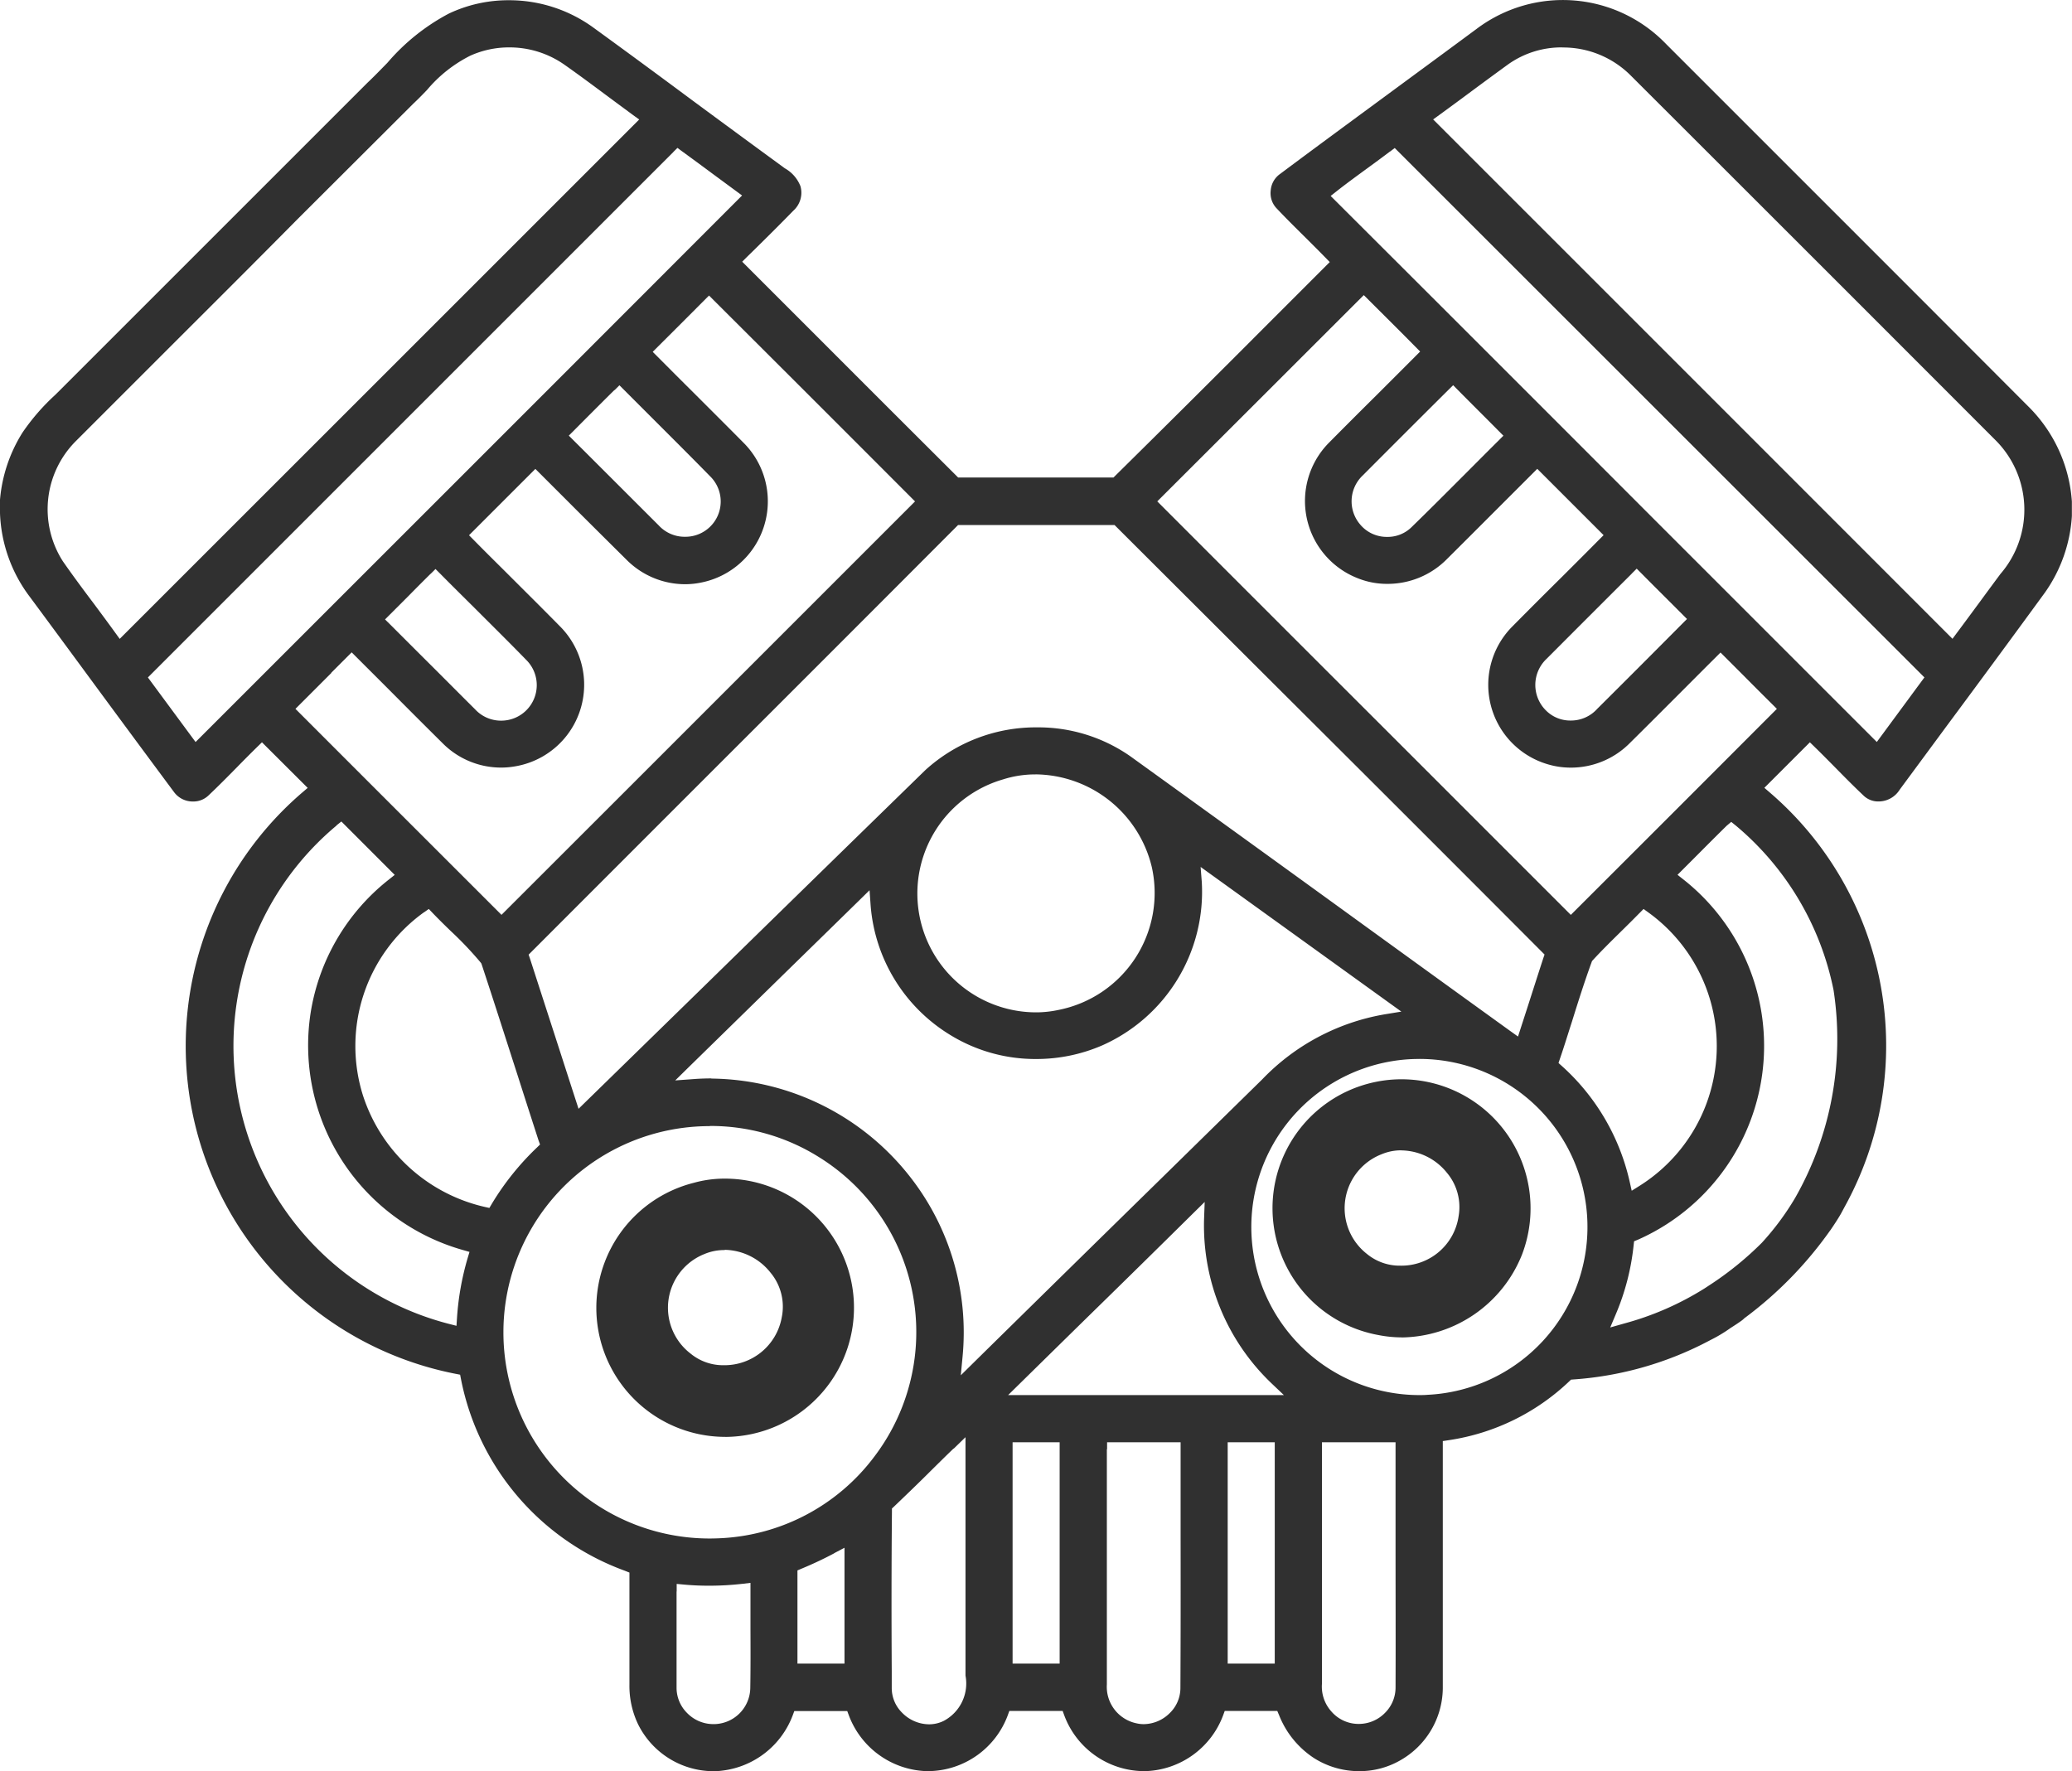 <svg xmlns="http://www.w3.org/2000/svg" width="52.844" height="45.175" viewBox="0 0 52.844 45.175">
  <g id="موتور" transform="translate(-0.265 -5.937)">
    <path id="Path_1853" data-name="Path 1853" d="M18.437,51.113a2.151,2.151,0,0,1-1.9-1.2,2.268,2.268,0,0,1-.219-1.009V46.047L16.2,46a6.54,6.54,0,0,1-4.178-4.887L12,41l-.118-.023a8.519,8.519,0,0,1-3.915-14.82l.145-.124L6.946,24.87l-.125.122c-.171.168-.341.339-.511.513-.235.239-.479.486-.726.719a.553.553,0,0,1-.394.156.591.591,0,0,1-.488-.242q-1.148-1.546-2.282-3.088-.692-.941-1.386-1.879a3.754,3.754,0,0,1-.769-2.146v-.343a3.827,3.827,0,0,1,.573-1.711,5.49,5.49,0,0,1,.831-.958l.125-.124L9.638,8.046c.171-.161.341-.338.507-.507a5.345,5.345,0,0,1,1.566-1.255,3.543,3.543,0,0,1,1.529-.341,3.653,3.653,0,0,1,2.142.686q1.27.923,2.529,1.859,1.156.854,2.314,1.7l.055.041a.9.9,0,0,1,.4.458.615.615,0,0,1-.182.624c-.258.265-.514.521-.772.776-.136.134-.272.27-.407.4l-.125.125,1.9,1.9q1.776,1.779,3.556,3.553l.051.051h3.963l.051-.051Q30.613,16.192,32.5,14.3l1.679-1.679-.122-.125c-.179-.184-.359-.362-.541-.543-.228-.226-.463-.458-.686-.695a.56.56,0,0,1-.157-.461.568.568,0,0,1,.24-.424c1.1-.822,2.206-1.631,3.307-2.443q.859-.631,1.716-1.265a3.652,3.652,0,0,1,4.818.392q1.983,1.983,3.964,3.964Q49.361,13.663,52,16.309a3.772,3.772,0,0,1,1.106,2.421V19.1a3.785,3.785,0,0,1-.686,1.949q-1.241,1.7-2.494,3.388l-1.212,1.642a.635.635,0,0,1-.539.3h0a.534.534,0,0,1-.382-.15c-.244-.23-.483-.472-.712-.705-.177-.179-.352-.357-.532-.532l-.125-.122-1.161,1.161.145.125A8.508,8.508,0,0,1,47.315,36.71l-.1.186h0c-.053.092-.129.214-.228.359l-.034.051-.016.021a9.865,9.865,0,0,1-2.169,2.222l-.011.007-.009.009a.444.444,0,0,1-.062.053c-.088.064-.18.124-.272.182l-.018.012a3.7,3.7,0,0,1-.5.3,8.686,8.686,0,0,1-3.5,1.009l-.064.005-.046.044a5.662,5.662,0,0,1-3.072,1.5l-.152.023V49a2.137,2.137,0,0,1-1.083,1.835,2.08,2.08,0,0,1-1.05.277,2.144,2.144,0,0,1-1.142-.327,2.328,2.328,0,0,1-.9-1.1l-.046-.108H31.5l-.042.115a2.188,2.188,0,0,1-1.967,1.419l-.088,0a2.182,2.182,0,0,1-1.994-1.419l-.042-.115h-.122c-.171,0-.343,0-.516,0-.2,0-.4,0-.6,0h-.122l-.042.115a2.182,2.182,0,0,1-1.994,1.419c-.03,0-.06,0-.092,0a2.193,2.193,0,0,1-1.964-1.419l-.042-.113-.675,0-.675,0-.042.113a2.2,2.2,0,0,1-1.8,1.407,2,2,0,0,1-.247.016Zm6.147-8.229c-.2.191-.394.385-.59.578-.3.3-.613.6-.926.9l-.055.051v.076C23,45.853,23,47.238,23.008,48.58v.41a.882.882,0,0,0,.26.627.972.972,0,0,0,.689.3.837.837,0,0,0,.382-.09,1.079,1.079,0,0,0,.55-1.152q0-1.615,0-3.229V42.594l-.3.292Zm3.91.016v6a.951.951,0,0,0,.748.99.826.826,0,0,0,.194.023.952.952,0,0,0,.665-.285.891.891,0,0,0,.269-.633c.007-1.267.007-2.559.005-3.809V42.723H28.5V42.9ZM33.98,48.88a.95.95,0,0,0,.244.714.915.915,0,0,0,.665.313h.046a.93.93,0,0,0,.652-.281.908.908,0,0,0,.27-.643c.005-1.2,0-2.4,0-3.6V42.724H33.98v6.158ZM17.52,46.53v.983c0,.493,0,.986,0,1.478a.908.908,0,0,0,.269.638.933.933,0,0,0,.654.283h.048A.936.936,0,0,0,19.4,49c.009-.5.007-1.018.005-1.516V46.31l-.2.023a7.51,7.51,0,0,1-.861.049c-.212,0-.422-.009-.627-.028l-.194-.018v.194ZM32.6,42.723H31.576v5.645h1.2V42.723ZM26.09,48.369h1.2V42.723h-1.2Zm-4.548-2.815c-.262.14-.541.272-.831.392l-.108.046v2.377h1.2V45.414l-.262.138ZM18.37,34.66a5.259,5.259,0,0,0-.014,10.518q.117,0,.233-.005a5.214,5.214,0,0,0,3.987-2.1,5.251,5.251,0,0,0-1.425-7.623,5.2,5.2,0,0,0-2.784-.794Zm12.3,2.248q-1.315,1.3-2.633,2.588c-.585.573-2.061,2.024-2.061,2.024h7.033l-.322-.306a5.564,5.564,0,0,1-1.714-4.173l.016-.447-.318.313Zm5.787-3.961a4.145,4.145,0,0,0-.7.058,4.287,4.287,0,0,0,.689,8.515c.076,0,.152,0,.226-.007a4.286,4.286,0,0,0-.221-8.567Zm-18.051.5a6.516,6.516,0,0,1,5.071,2.508,6.435,6.435,0,0,1,1.338,4.576l-.046.484.346-.341q2.439-2.4,4.88-4.791l2.46-2.414a5.649,5.649,0,0,1,3.128-1.661l.422-.069-5.12-3.69.03.382A4.286,4.286,0,0,1,28.377,32.6a4.22,4.22,0,0,1-1.684.348,4.144,4.144,0,0,1-2.193-.613,4.257,4.257,0,0,1-2.031-3.31l-.027-.382-.274.269q-.931.912-1.861,1.82-1.238,1.212-2.476,2.423l-.345.339.483-.035c.145-.011.292-.016.438-.016ZM44.3,27c-.29.285-.576.573-.863.861l-.389.389.157.124a5.406,5.406,0,0,1-1.165,9.182l-.1.041-.011.1a6.112,6.112,0,0,1-.454,1.759l-.143.339.353-.1a7.541,7.541,0,0,0,2.059-.9l.189-.124a8.239,8.239,0,0,0,1.264-1.034,6.833,6.833,0,0,0,.85-1.145,8.188,8.188,0,0,0,.981-5.3A7.357,7.357,0,0,0,44.542,27l-.124-.1L44.3,27ZM8.847,26.994A7.322,7.322,0,0,0,11.7,39.7l.207.053.014-.214a7.037,7.037,0,0,1,.267-1.5l.051-.171-.171-.049a5.425,5.425,0,0,1-3.879-6.06,5.4,5.4,0,0,1,1.987-3.383l.156-.124L8.971,26.89l-.125.1Zm2.229,2.213a4.2,4.2,0,0,0-1.555,4.668,4.263,4.263,0,0,0,3.1,2.844l.125.028.065-.11a6.886,6.886,0,0,1,1.147-1.43l.08-.078L14,35.024q-.268-.827-.532-1.654c-.3-.93-.606-1.889-.917-2.831l-.011-.03-.019-.025a9.066,9.066,0,0,0-.76-.8c-.152-.147-.308-.3-.454-.452l-.106-.111-.125.088Zm31,.021c-.152.156-.306.308-.461.46-.24.237-.49.481-.723.735l-.025.027-.012.034c-.184.505-.348,1.025-.505,1.529-.1.309-.194.619-.3.926l-.037.111.087.078a5.62,5.62,0,0,1,1.725,2.936l.055.244.212-.133a4.206,4.206,0,0,0,.214-6.964l-.124-.09-.108.11Zm-15.385-9.9c-.642,0-1.281,0-1.923,0H24.7l-.051.051q-2.975,2.983-5.953,5.956-2.436,2.436-4.873,4.875l-.076.076.034.1q.308.952.615,1.9c.179.553.357,1.108.536,1.66l.088.272,3.2-3.125q2.821-2.76,5.645-5.514a4.186,4.186,0,0,1,2.853-1.09,4.1,4.1,0,0,1,2.374.737q2.739,1.975,5.474,3.957,2.1,1.524,4.214,3.049l.2.143s.232-.714.309-.956c.111-.345.221-.691.334-1.036l.034-.1-.078-.078q-2.7-2.709-5.414-5.415T28.742,19.38l-.051-.051h-.074c-.64,0-1.281,0-1.921,0Zm-.018,6.361a2.7,2.7,0,0,0-.825.127,3.031,3.031,0,0,0,.836,5.942,2.73,2.73,0,0,0,.578-.062,3.041,3.041,0,0,0,2.379-3.641,3.08,3.08,0,0,0-2.967-2.367ZM34.91,13.6q-2.5,2.5-5.005,5l-.125.125.125.125q2.77,2.773,5.544,5.544,2.375,2.375,4.753,4.753l.125.125.125-.125q2.505-2.5,5.005-5.005l.125-.125-.125-.125q-.358-.355-.712-.712l-.6-.6-.125.125c-.279.277-.557.557-.834.834-.463.463-.926.928-1.391,1.387a2.115,2.115,0,0,1-1.472.59,2.047,2.047,0,0,1-.59-.087,2.111,2.111,0,0,1-.921-3.489q.644-.652,1.3-1.3c.309-.309.619-.617.926-.928l.125-.125-.125-.125-1.442-1.442-.125-.125-.125.125-1,1c-.389.389-.778.779-1.168,1.166a2.123,2.123,0,0,1-1.534.643,2,2,0,0,1-.76-.147,2.114,2.114,0,0,1-.744-3.434q.612-.618,1.232-1.232c.329-.329.659-.657.988-.988l.124-.125-.124-.125c-.394-.4-.792-.794-1.188-1.189l-.125-.125-.125.125ZM8.717,23.1c-.263.263-.527.528-.792.792l-.125.125.125.125q1.668,1.67,3.34,3.34l1.79,1.789.125-.125q2.577-2.574,5.152-5.15l5.145-5.145.125-.125-1.377-1.379Q20.35,15.471,18.473,13.6l-.125-.125-.125.125q-.591.594-1.186,1.186l-.125.125.125.125q.464.467.931.931c.429.429.861.859,1.287,1.29a2.112,2.112,0,0,1-1.115,3.54,2.029,2.029,0,0,1-.4.041,2.11,2.11,0,0,1-1.472-.6q-.65-.644-1.3-1.292c-.308-.309-.617-.617-.924-.924l-.125-.125-.125.125-1.442,1.442-.125.125.124.125c.3.306.61.61.914.914.438.437.877.873,1.31,1.313a2.11,2.11,0,0,1-1.2,3.547,2.039,2.039,0,0,1-.327.027,2.1,2.1,0,0,1-1.467-.594q-.618-.612-1.234-1.232c-.329-.331-.659-.659-.988-.988l-.125-.125-.521.521Zm27-13.3c-.189.143-.382.285-.573.424-.258.189-.527.384-.785.587l-.157.124.141.141q4.1,4.091,8.185,8.183l5.456,5.456.147.147.56-.76c.189-.255.376-.511.564-.765l.09-.122-.108-.108L35.946,9.822l-.11-.11-.124.094Zm-18.28.016-8.3,8.3L4.037,23.216l1.216,1.647L9.71,20.407q4.669-4.666,9.334-9.337l.147-.147-.76-.56q-.382-.284-.767-.564l-.122-.09-.108.108ZM11.249,20.57q-.284.281-.564.566l-.6.6.127.125c.4.4.8.8,1.195,1.193.323.323.647.649.972.972a.9.9,0,0,0,.675.292.906.906,0,0,0,.656-1.525c-.438-.451-.893-.9-1.333-1.34-.293-.292-.589-.583-.88-.878l-.125-.125-.125.125Zm30.631,0q-1.087,1.084-2.169,2.169a.916.916,0,0,0-.019,1.318.874.874,0,0,0,.631.258.9.9,0,0,0,.679-.3c.718-.714,1.442-1.439,2.163-2.165l.125-.125-.47-.47c-.23-.23-.46-.458-.688-.689l-.125-.125-.125.125ZM13.25,7.146a2.4,2.4,0,0,0-.988.21,3.484,3.484,0,0,0-1.106.875c-.113.118-.232.24-.35.35L7.842,11.538c-1.087,1.1-2.2,2.208-3.273,3.28q-1.2,1.2-2.391,2.391a2.46,2.46,0,0,0-.309,3.045c.26.373.532.739.8,1.094.177.239.353.475.527.716l.122.168.147-.147q4.867-4.865,9.733-9.731l3.369-3.369L16.4,8.864l-.617-.456c-.368-.274-.748-.557-1.129-.825a2.436,2.436,0,0,0-1.4-.437Zm26.861,0a2.347,2.347,0,0,0-1.386.435q-.477.347-.953.7-.392.292-.788.58l-.168.122.147.147q6.479,6.477,12.953,12.955l.145.145.122-.164c.193-.258.382-.516.573-.774q.262-.358.528-.716a2.506,2.506,0,0,0-.143-3.429q-4.054-4.059-8.125-8.125L41.849,7.857a2.435,2.435,0,0,0-1.737-.709ZM37.2,15.886q-1.09,1.084-2.176,2.174a.908.908,0,0,0-.08,1.242.882.882,0,0,0,.7.329.866.866,0,0,0,.612-.24c.472-.458.942-.931,1.4-1.389.276-.276.55-.553.827-.827l.125-.125-.125-.125c-.161-.163-.323-.325-.486-.488q-.273-.273-.546-.548l-.125-.127Zm-21.266,0c-.348.345-.693.691-1.037,1.037l-.125.125.125.125c.345.343.689.688,1.032,1.03q.567.567,1.136,1.135a.9.9,0,0,0,.675.29.9.9,0,0,0,.663-1.515c-.435-.445-.882-.891-1.315-1.324-.3-.3-.6-.6-.9-.9l-.125-.125-.125.125Z" transform="translate(0 0)" fill="#303030"/>
    <path id="Path_1854" data-name="Path 1854" d="M55.063,56.609a3.1,3.1,0,0,1-.591-.059,3.288,3.288,0,0,1-.086-6.454,3.275,3.275,0,0,1,.666-.07,3.293,3.293,0,0,1,3.08,4.474,3.351,3.351,0,0,1-3.066,2.111h0Zm-.011-4.771a1.29,1.29,0,0,0-.5.1,1.478,1.478,0,0,0-.375,2.542,1.312,1.312,0,0,0,.856.3,1.473,1.473,0,0,0,1.482-1.255,1.358,1.358,0,0,0-.3-1.118,1.514,1.514,0,0,0-1.156-.567Z" transform="translate(-19.051 -16.561)" fill="#303030"/>
    <path id="Path_1855" data-name="Path 1855" d="M27.683,60.671a3.29,3.29,0,0,1-.8-6.48,2.919,2.919,0,0,1,.787-.107A3.292,3.292,0,0,1,30.192,59.5a3.3,3.3,0,0,1-2.512,1.172h0Zm-.011-4.765a1.3,1.3,0,0,0-.514.1,1.474,1.474,0,0,0-.351,2.545,1.3,1.3,0,0,0,.843.292,1.482,1.482,0,0,0,1.477-1.223,1.354,1.354,0,0,0-.286-1.137,1.523,1.523,0,0,0-1.169-.583Z" transform="translate(-8.924 -18.085)" fill="#303030"/>
  </g>
</svg>
